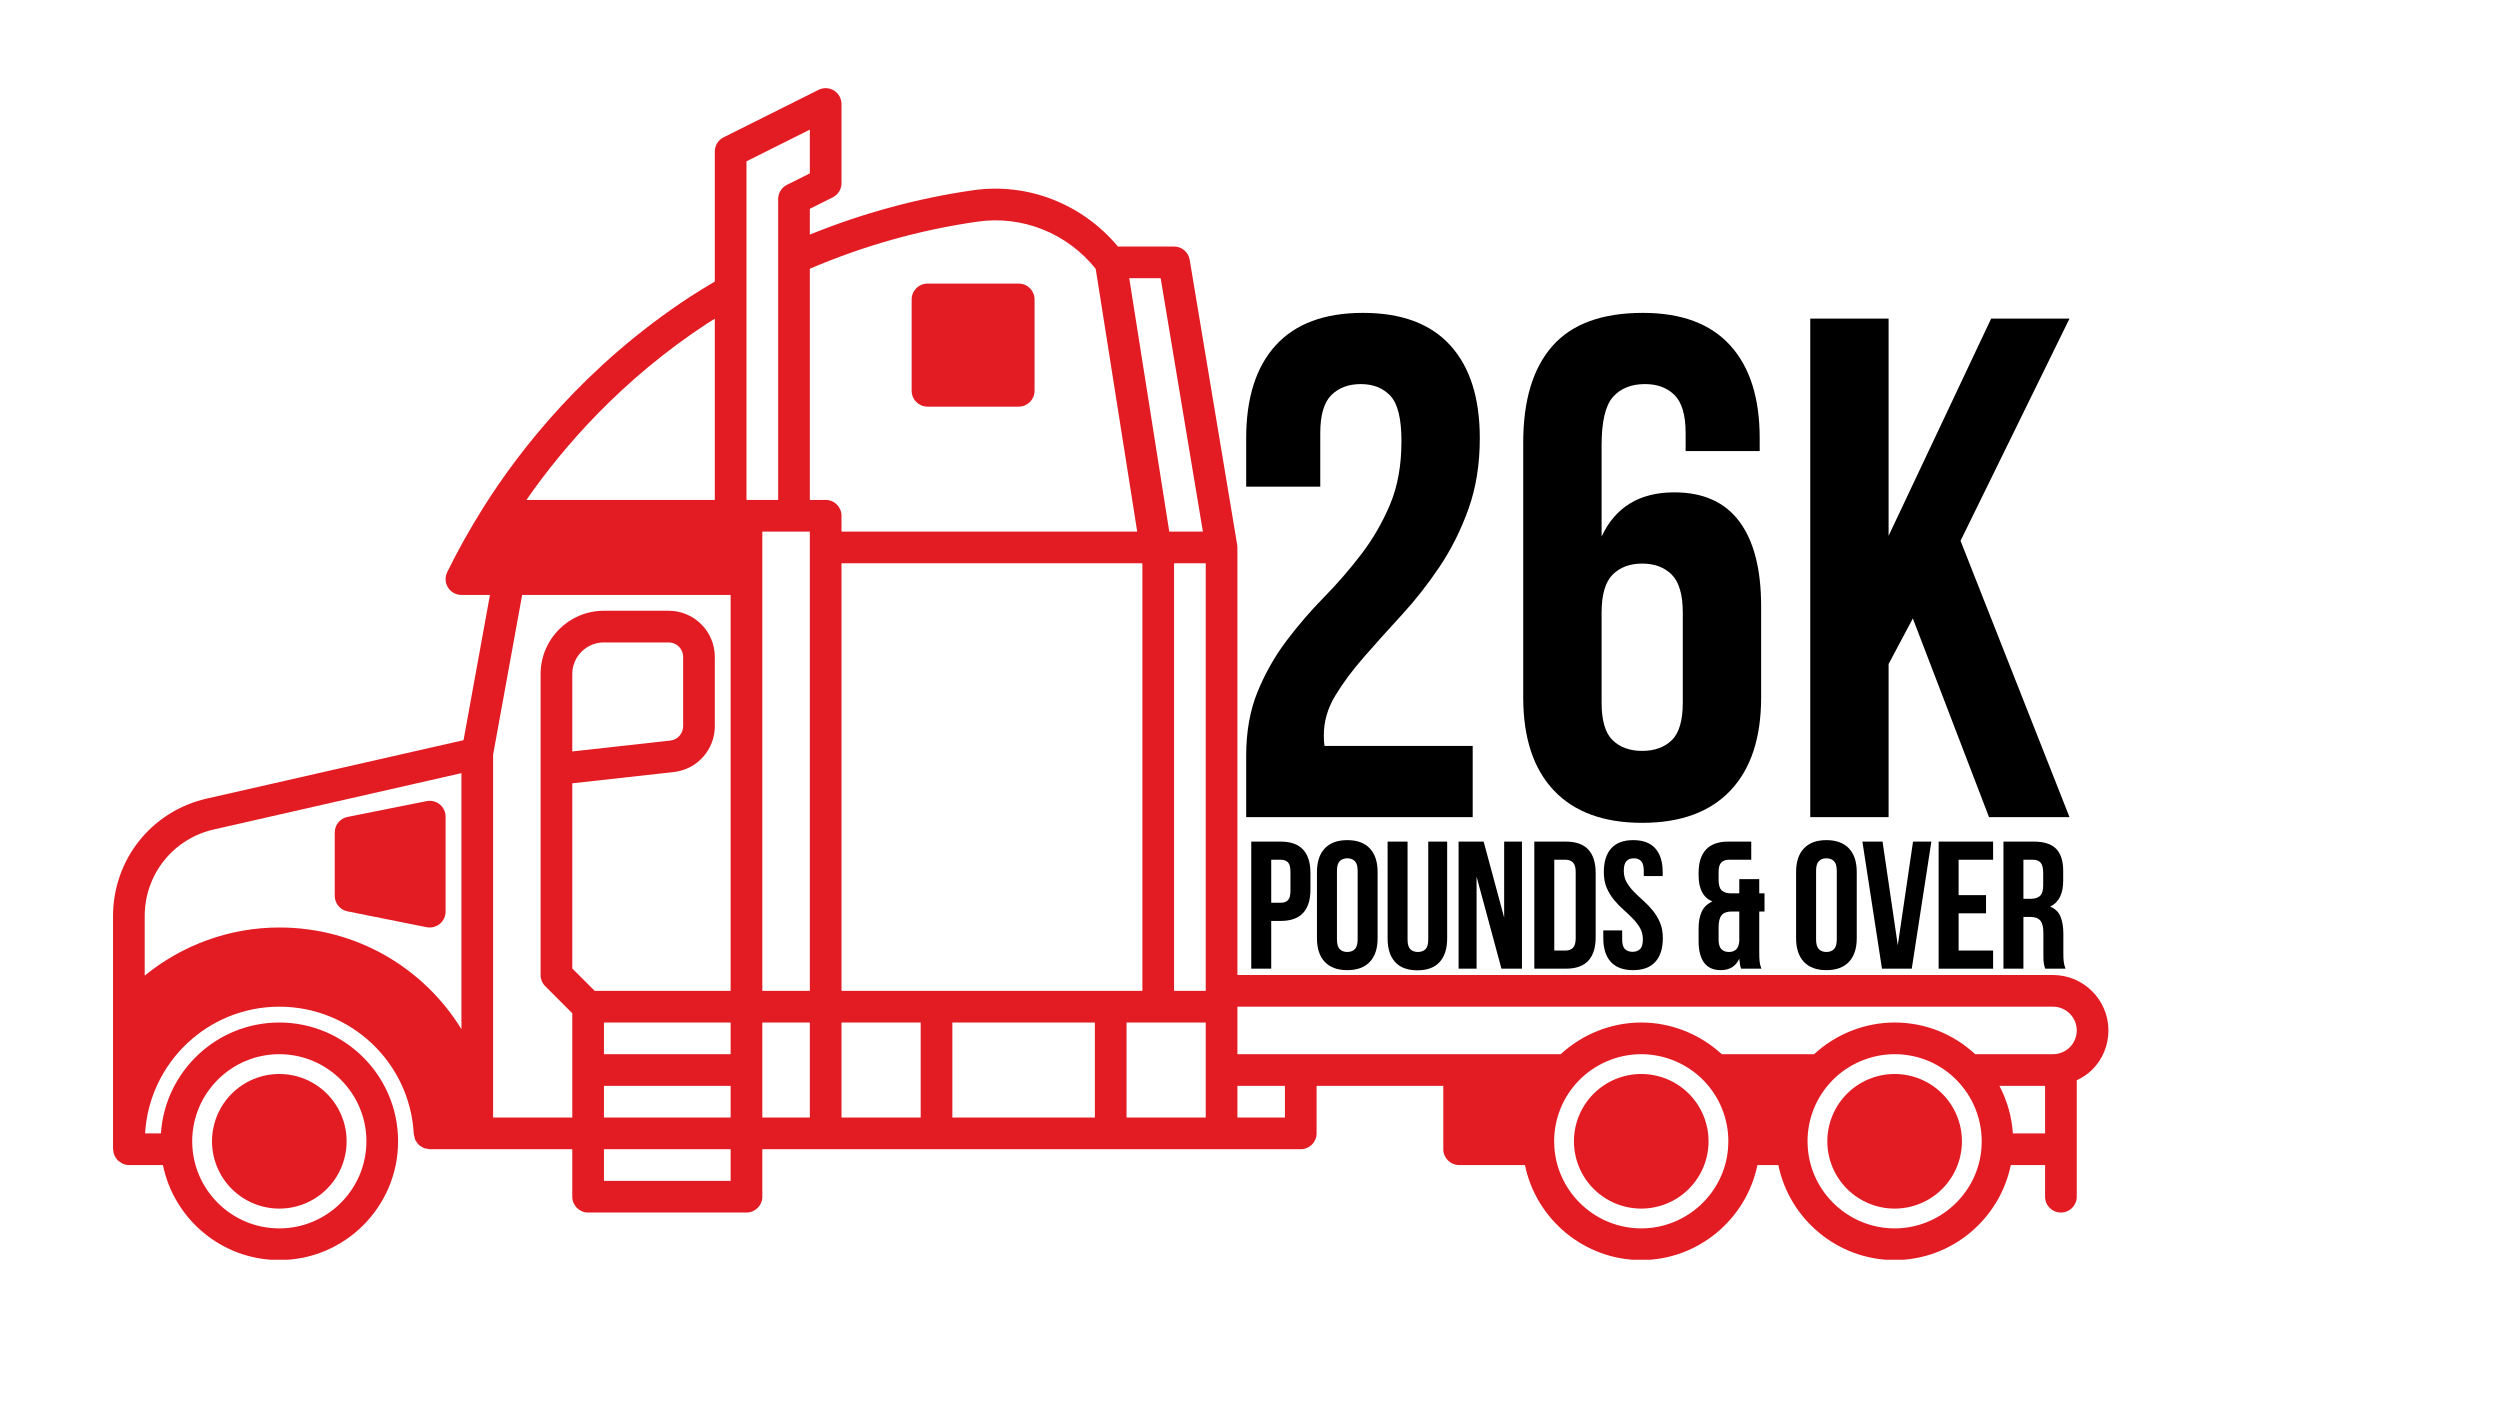 <svg xmlns="http://www.w3.org/2000/svg" xmlns:xlink="http://www.w3.org/1999/xlink" width="1920" zoomAndPan="magnify" viewBox="0 0 1440 810" height="1080" preserveAspectRatio="xMidYMid meet" version="1.0"><defs><g/><clipPath id="f4736d5078"><path d="M 65 50 L 1215 50 L 1215 725.621 L 65 725.621 Z M 65 50 " clip-rule="nonzero"/></clipPath></defs><rect x="-144" width="1728" fill="#ffffff" y="-81" height="972" fill-opacity="1"/><rect x="-144" width="1728" fill="#ffffff" y="-81" height="972" fill-opacity="1"/><path fill="#e31b23" d="M 199.648 657.383 C 199.648 658.652 199.586 659.918 199.461 661.184 C 199.34 662.445 199.152 663.699 198.902 664.945 C 198.656 666.191 198.348 667.422 197.98 668.637 C 197.609 669.852 197.184 671.047 196.699 672.219 C 196.211 673.391 195.672 674.539 195.07 675.656 C 194.473 676.777 193.82 677.863 193.117 678.922 C 192.41 679.977 191.656 680.996 190.848 681.977 C 190.043 682.957 189.191 683.898 188.293 684.797 C 187.398 685.691 186.457 686.547 185.477 687.352 C 184.492 688.156 183.477 688.91 182.418 689.617 C 181.363 690.32 180.277 690.973 179.156 691.574 C 178.035 692.172 176.891 692.715 175.719 693.199 C 174.543 693.684 173.352 694.113 172.137 694.48 C 170.922 694.852 169.691 695.156 168.445 695.406 C 167.199 695.652 165.945 695.84 164.68 695.965 C 163.418 696.09 162.152 696.152 160.883 696.152 C 159.613 696.152 158.344 696.09 157.082 695.965 C 155.816 695.84 154.562 695.652 153.316 695.406 C 152.074 695.156 150.844 694.852 149.629 694.48 C 148.414 694.113 147.219 693.684 146.047 693.199 C 144.871 692.715 143.727 692.172 142.605 691.574 C 141.488 690.973 140.398 690.32 139.344 689.617 C 138.289 688.91 137.27 688.156 136.289 687.352 C 135.305 686.547 134.367 685.691 133.469 684.797 C 132.57 683.898 131.719 682.957 130.914 681.977 C 130.109 680.996 129.352 679.977 128.648 678.922 C 127.941 677.863 127.289 676.777 126.691 675.656 C 126.094 674.539 125.551 673.391 125.066 672.219 C 124.578 671.047 124.152 669.852 123.781 668.637 C 123.414 667.422 123.105 666.191 122.859 664.945 C 122.609 663.699 122.426 662.445 122.301 661.184 C 122.176 659.918 122.113 658.652 122.113 657.383 C 122.113 656.113 122.176 654.848 122.301 653.582 C 122.426 652.32 122.609 651.066 122.859 649.82 C 123.105 648.574 123.414 647.344 123.781 646.129 C 124.152 644.914 124.578 643.719 125.066 642.547 C 125.551 641.375 126.094 640.227 126.691 639.109 C 127.289 637.988 127.941 636.898 128.648 635.844 C 129.352 634.789 130.109 633.77 130.914 632.789 C 131.719 631.809 132.57 630.867 133.469 629.969 C 134.367 629.07 135.305 628.219 136.289 627.414 C 137.27 626.609 138.289 625.855 139.344 625.148 C 140.398 624.441 141.488 623.793 142.605 623.191 C 143.727 622.594 144.871 622.051 146.047 621.566 C 147.219 621.082 148.414 620.652 149.629 620.285 C 150.844 619.914 152.074 619.609 153.316 619.359 C 154.562 619.113 155.816 618.926 157.082 618.801 C 158.344 618.676 159.613 618.613 160.883 618.613 C 162.152 618.613 163.418 618.676 164.68 618.801 C 165.945 618.926 167.199 619.113 168.445 619.359 C 169.691 619.609 170.922 619.914 172.137 620.285 C 173.352 620.652 174.543 621.082 175.719 621.566 C 176.891 622.051 178.035 622.594 179.156 623.191 C 180.277 623.793 181.363 624.441 182.418 625.148 C 183.477 625.855 184.492 626.609 185.477 627.414 C 186.457 628.219 187.398 629.07 188.293 629.969 C 189.191 630.867 190.043 631.809 190.848 632.789 C 191.656 633.77 192.41 634.789 193.117 635.844 C 193.82 636.898 194.473 637.988 195.07 639.109 C 195.672 640.227 196.211 641.375 196.699 642.547 C 197.184 643.719 197.609 644.914 197.98 646.129 C 198.348 647.344 198.656 648.574 198.902 649.82 C 199.152 651.066 199.34 652.32 199.461 653.582 C 199.586 654.848 199.648 656.113 199.648 657.383 Z M 199.648 657.383 " fill-opacity="1" fill-rule="nonzero"/><path fill="#e31b23" d="M 984.125 657.383 C 984.125 658.652 984.062 659.918 983.938 661.184 C 983.812 662.445 983.629 663.699 983.379 664.945 C 983.133 666.191 982.824 667.422 982.453 668.637 C 982.086 669.852 981.66 671.047 981.172 672.219 C 980.688 673.391 980.145 674.539 979.547 675.656 C 978.949 676.777 978.297 677.863 977.59 678.922 C 976.887 679.977 976.129 680.996 975.324 681.977 C 974.52 682.957 973.668 683.898 972.77 684.797 C 971.871 685.691 970.934 686.547 969.949 687.352 C 968.969 688.156 967.949 688.91 966.895 689.617 C 965.84 690.32 964.75 690.973 963.633 691.574 C 962.512 692.172 961.367 692.715 960.191 693.199 C 959.02 693.684 957.824 694.113 956.609 694.48 C 955.395 694.852 954.164 695.156 952.918 695.406 C 951.676 695.652 950.422 695.84 949.156 695.965 C 947.895 696.09 946.625 696.152 945.355 696.152 C 944.086 696.152 942.82 696.09 941.559 695.965 C 940.293 695.84 939.039 695.652 937.793 695.406 C 936.547 695.156 935.316 694.852 934.102 694.48 C 932.887 694.113 931.695 693.684 930.52 693.199 C 929.348 692.715 928.203 692.172 927.082 691.574 C 925.961 690.973 924.875 690.32 923.82 689.617 C 922.762 688.91 921.746 688.156 920.762 687.352 C 919.781 686.547 918.84 685.691 917.945 684.797 C 917.047 683.898 916.195 682.957 915.391 681.977 C 914.582 680.996 913.828 679.977 913.121 678.922 C 912.418 677.863 911.766 676.777 911.168 675.656 C 910.566 674.539 910.027 673.391 909.539 672.219 C 909.055 671.047 908.625 669.852 908.258 668.637 C 907.891 667.422 907.582 666.191 907.332 664.945 C 907.086 663.699 906.898 662.445 906.777 661.184 C 906.652 659.918 906.59 658.652 906.59 657.383 C 906.59 656.113 906.652 654.848 906.777 653.582 C 906.898 652.32 907.086 651.066 907.332 649.82 C 907.582 648.574 907.891 647.344 908.258 646.129 C 908.625 644.914 909.055 643.719 909.539 642.547 C 910.027 641.375 910.566 640.227 911.168 639.109 C 911.766 637.988 912.418 636.898 913.121 635.844 C 913.828 634.789 914.582 633.77 915.391 632.789 C 916.195 631.809 917.047 630.867 917.945 629.969 C 918.84 629.07 919.781 628.219 920.762 627.414 C 921.746 626.609 922.762 625.855 923.82 625.148 C 924.875 624.441 925.961 623.793 927.082 623.191 C 928.203 622.594 929.348 622.051 930.52 621.566 C 931.695 621.082 932.887 620.652 934.102 620.285 C 935.316 619.914 936.547 619.609 937.793 619.359 C 939.039 619.113 940.293 618.926 941.559 618.801 C 942.82 618.676 944.086 618.613 945.355 618.613 C 946.625 618.613 947.895 618.676 949.156 618.801 C 950.422 618.926 951.676 619.113 952.918 619.359 C 954.164 619.609 955.395 619.914 956.609 620.285 C 957.824 620.652 959.02 621.082 960.191 621.566 C 961.367 622.051 962.512 622.594 963.633 623.191 C 964.75 623.793 965.84 624.441 966.895 625.148 C 967.949 625.855 968.969 626.609 969.949 627.414 C 970.934 628.219 971.871 629.07 972.77 629.969 C 973.668 630.867 974.52 631.809 975.324 632.789 C 976.129 633.77 976.887 634.789 977.59 635.844 C 978.297 636.898 978.949 637.988 979.547 639.109 C 980.145 640.227 980.688 641.375 981.172 642.547 C 981.66 643.719 982.086 644.914 982.453 646.129 C 982.824 647.344 983.133 648.574 983.379 649.82 C 983.629 651.066 983.812 652.32 983.938 653.582 C 984.062 654.848 984.125 656.113 984.125 657.383 Z M 984.125 657.383 " fill-opacity="1" fill-rule="nonzero"/><path fill="#e31b23" d="M 1130.074 657.383 C 1130.074 658.652 1130.012 659.918 1129.887 661.184 C 1129.762 662.445 1129.574 663.699 1129.328 664.945 C 1129.082 666.191 1128.773 667.422 1128.402 668.637 C 1128.035 669.852 1127.609 671.047 1127.121 672.219 C 1126.637 673.391 1126.094 674.539 1125.496 675.656 C 1124.898 676.777 1124.246 677.863 1123.539 678.922 C 1122.836 679.977 1122.078 680.996 1121.273 681.977 C 1120.469 682.957 1119.617 683.898 1118.719 684.797 C 1117.82 685.691 1116.883 686.547 1115.898 687.352 C 1114.918 688.156 1113.898 688.91 1112.844 689.617 C 1111.789 690.32 1110.699 690.973 1109.582 691.574 C 1108.461 692.172 1107.312 692.715 1106.141 693.199 C 1104.969 693.684 1103.773 694.113 1102.559 694.48 C 1101.344 694.852 1100.113 695.156 1098.867 695.406 C 1097.625 695.652 1096.367 695.84 1095.105 695.965 C 1093.844 696.09 1092.574 696.152 1091.305 696.152 C 1090.035 696.152 1088.77 696.09 1087.504 695.965 C 1086.242 695.84 1084.988 695.652 1083.742 695.406 C 1082.496 695.156 1081.266 694.852 1080.051 694.48 C 1078.836 694.113 1077.645 693.684 1076.469 693.199 C 1075.297 692.715 1074.148 692.172 1073.031 691.574 C 1071.91 690.973 1070.824 690.32 1069.766 689.617 C 1068.711 688.91 1067.691 688.156 1066.711 687.352 C 1065.73 686.547 1064.789 685.691 1063.895 684.797 C 1062.996 683.898 1062.145 682.957 1061.336 681.977 C 1060.531 680.996 1059.777 679.977 1059.07 678.922 C 1058.367 677.863 1057.715 676.777 1057.117 675.656 C 1056.516 674.539 1055.977 673.391 1055.488 672.219 C 1055.004 671.047 1054.574 669.852 1054.207 668.637 C 1053.84 667.422 1053.531 666.191 1053.281 664.945 C 1053.035 663.699 1052.848 662.445 1052.723 661.184 C 1052.602 659.918 1052.539 658.652 1052.539 657.383 C 1052.539 656.113 1052.602 654.848 1052.723 653.582 C 1052.848 652.32 1053.035 651.066 1053.281 649.82 C 1053.531 648.574 1053.84 647.344 1054.207 646.129 C 1054.574 644.914 1055.004 643.719 1055.488 642.547 C 1055.977 641.375 1056.516 640.227 1057.117 639.109 C 1057.715 637.988 1058.367 636.898 1059.07 635.844 C 1059.777 634.789 1060.531 633.77 1061.336 632.789 C 1062.145 631.809 1062.996 630.867 1063.895 629.969 C 1064.789 629.07 1065.73 628.219 1066.711 627.414 C 1067.691 626.609 1068.711 625.855 1069.766 625.148 C 1070.824 624.441 1071.91 623.793 1073.031 623.191 C 1074.148 622.594 1075.297 622.051 1076.469 621.566 C 1077.645 621.082 1078.836 620.652 1080.051 620.285 C 1081.266 619.914 1082.496 619.609 1083.742 619.359 C 1084.988 619.113 1086.242 618.926 1087.504 618.801 C 1088.77 618.676 1090.035 618.613 1091.305 618.613 C 1092.574 618.613 1093.844 618.676 1095.105 618.801 C 1096.367 618.926 1097.625 619.113 1098.867 619.359 C 1100.113 619.609 1101.344 619.914 1102.559 620.285 C 1103.773 620.652 1104.969 621.082 1106.141 621.566 C 1107.312 622.051 1108.461 622.594 1109.582 623.191 C 1110.699 623.793 1111.789 624.441 1112.844 625.148 C 1113.898 625.855 1114.918 626.609 1115.898 627.414 C 1116.883 628.219 1117.82 629.07 1118.719 629.969 C 1119.617 630.867 1120.469 631.809 1121.273 632.789 C 1122.078 633.77 1122.836 634.789 1123.539 635.844 C 1124.246 636.898 1124.898 637.988 1125.496 639.109 C 1126.094 640.227 1126.637 641.375 1127.121 642.547 C 1127.609 643.719 1128.035 644.914 1128.402 646.129 C 1128.773 647.344 1129.082 648.574 1129.328 649.82 C 1129.574 651.066 1129.762 652.32 1129.887 653.582 C 1130.012 654.848 1130.074 656.113 1130.074 657.383 Z M 1130.074 657.383 " fill-opacity="1" fill-rule="nonzero"/><path fill="#e31b23" d="M 200.141 524.941 L 245.75 534.066 C 246.344 534.184 246.945 534.238 247.539 534.238 C 249.629 534.238 251.68 533.52 253.32 532.168 C 255.43 530.445 256.66 527.852 256.66 525.117 L 256.66 470.387 C 256.66 467.648 255.43 465.066 253.32 463.336 C 251.215 461.609 248.461 460.918 245.75 461.445 L 200.141 470.566 C 195.883 471.418 192.809 475.164 192.809 479.508 L 192.809 515.996 C 192.809 520.348 195.883 524.086 200.141 524.941 Z M 200.141 524.941 " fill-opacity="1" fill-rule="nonzero"/><g clip-path="url(#f4736d5078)"><path fill="#e31b23" d="M 1214.449 593.531 C 1214.449 575.926 1200.129 561.605 1182.523 561.605 L 712.75 561.605 L 712.75 315.316 C 712.75 314.812 712.707 314.312 712.621 313.809 L 685.258 149.617 C 684.527 145.23 680.723 142 676.262 142 L 643.926 142 C 623.422 117.453 591.941 104.984 560.297 109.617 C 527.805 114.297 496.363 123.008 466.461 135.121 L 466.461 120.273 L 479.66 113.668 C 482.754 112.125 484.707 108.969 484.707 105.512 L 484.707 59.906 C 484.707 56.738 483.062 53.812 480.371 52.141 C 477.684 50.473 474.336 50.328 471.496 51.742 L 416.766 79.105 C 413.684 80.656 411.73 83.812 411.73 87.27 L 411.73 162.168 C 406.961 165.008 402.172 167.859 397.609 170.852 C 337.496 210.223 299.66 258.578 278.496 292.199 C 270.746 304.488 263.711 317.047 257.59 329.547 C 256.203 332.371 256.367 335.711 258.039 338.383 C 259.707 341.059 262.637 342.68 265.781 342.68 L 282.219 342.68 L 267.004 426.336 L 119.285 459.941 C 87.379 467.121 65.102 495.004 65.102 527.762 L 65.102 661.945 C 65.102 662.125 65.195 662.281 65.211 662.465 C 65.211 662.465 65.211 662.465 65.211 662.473 C 65.211 662.48 65.223 662.492 65.223 662.5 C 65.293 663.695 65.578 664.816 66.07 665.84 C 66.113 665.938 66.195 666.004 66.25 666.102 C 66.727 666.996 67.281 667.836 68.02 668.531 C 68.379 668.867 68.832 669.066 69.242 669.34 C 69.773 669.695 70.246 670.125 70.84 670.363 C 71.906 670.809 73.074 671.066 74.305 671.066 C 74.305 671.066 74.316 671.066 74.316 671.066 L 93.844 671.066 C 100.203 702.254 127.844 725.797 160.883 725.797 C 198.609 725.797 229.297 695.109 229.297 657.383 C 229.297 619.656 198.609 588.969 160.883 588.969 C 124.695 588.969 95.059 617.23 92.695 652.82 L 83.574 652.82 C 85.953 612.191 119.668 579.848 160.883 579.848 C 202.176 579.848 236.211 612.109 238.336 653.297 C 238.363 653.824 238.598 654.262 238.719 654.766 C 238.855 655.395 238.938 656.031 239.203 656.609 C 239.402 657.047 239.73 657.391 239.996 657.793 C 240.387 658.379 240.742 658.98 241.254 659.453 C 241.59 659.773 242.012 659.957 242.395 660.219 C 242.969 660.613 243.516 661.031 244.172 661.285 C 244.711 661.496 245.293 661.523 245.879 661.633 C 246.406 661.727 246.891 661.945 247.449 661.945 L 329.637 661.945 L 329.637 689.309 C 329.637 694.344 333.711 698.43 338.758 698.43 L 429.977 698.43 C 435.02 698.43 439.098 694.344 439.098 689.309 L 439.098 661.945 L 749.238 661.945 C 754.281 661.945 758.359 657.855 758.359 652.82 L 758.359 625.457 L 831.336 625.457 L 831.336 661.945 C 831.336 666.98 835.41 671.066 840.457 671.066 L 878.383 671.066 C 884.75 702.352 912.637 725.797 945.355 725.797 C 977.977 725.797 1005.781 702.5 1012.285 671.066 L 1024.332 671.066 C 1030.699 702.352 1058.586 725.797 1091.305 725.797 C 1123.926 725.797 1151.727 702.5 1158.23 671.066 L 1177.961 671.066 L 1177.961 689.309 C 1177.961 694.344 1182.039 698.43 1187.086 698.43 C 1192.129 698.43 1196.207 694.344 1196.207 689.309 L 1196.207 622.246 C 1199.48 620.695 1202.547 618.695 1205.117 616.125 C 1211.141 610.113 1214.449 602.086 1214.449 593.531 Z M 420.852 607.211 L 347.879 607.211 L 347.879 588.969 L 420.852 588.969 Z M 347.879 625.457 L 420.852 625.457 L 420.852 643.699 L 347.879 643.699 Z M 439.098 588.969 L 466.461 588.969 L 466.461 643.699 L 439.098 643.699 Z M 439.098 333.559 L 439.098 306.191 L 466.461 306.191 L 466.461 570.727 L 439.098 570.727 Z M 694.508 570.727 L 676.262 570.727 L 676.262 324.438 L 694.508 324.438 Z M 658.02 325.168 L 658.02 570.727 L 484.707 570.727 L 484.707 324.438 L 657.902 324.438 Z M 484.707 588.969 L 530.316 588.969 L 530.316 643.699 L 484.707 643.699 Z M 548.559 588.969 L 630.656 588.969 L 630.656 643.699 L 548.559 643.699 Z M 648.898 588.969 L 694.508 588.969 L 694.508 643.699 L 648.898 643.699 Z M 692.863 306.191 L 673.5 306.191 L 650.449 160.246 L 668.547 160.246 Z M 562.914 127.68 C 588.738 123.895 614.699 134.293 631.129 154.852 L 655.027 306.191 L 484.707 306.191 L 484.707 297.07 C 484.707 292.035 480.629 287.949 475.582 287.949 L 466.461 287.949 L 466.461 154.797 C 497.012 141.707 529.375 132.496 562.914 127.68 Z M 429.977 92.906 L 466.461 74.664 L 466.461 99.875 L 453.262 106.48 C 450.172 108.023 448.219 111.18 448.219 114.637 L 448.219 148.832 C 448.219 148.844 448.219 148.852 448.219 148.859 L 448.219 287.949 L 429.977 287.949 Z M 407.617 186.113 C 408.949 185.238 410.383 184.445 411.73 183.586 L 411.73 287.949 L 303.227 287.949 C 324.508 257.301 358.113 218.543 407.617 186.113 Z M 123.316 477.73 L 265.781 445.328 L 265.781 592.801 C 244.129 557.555 205.324 534.238 160.883 534.238 C 132.348 534.238 105.121 544.227 83.348 561.934 L 83.348 527.762 C 83.348 503.598 99.773 483.027 123.316 477.73 Z M 160.883 607.211 C 188.539 607.211 211.051 629.715 211.051 657.383 C 211.051 685.051 188.539 707.551 160.883 707.551 C 133.223 707.551 110.711 685.051 110.711 657.383 C 110.711 629.715 133.223 607.211 160.883 607.211 Z M 284.027 643.699 L 284.027 434.703 L 300.766 342.68 L 420.852 342.68 L 420.852 570.727 L 342.531 570.727 L 329.637 557.828 L 329.637 451.184 L 388.125 444.699 C 401.586 443.176 411.73 431.828 411.73 418.301 L 411.73 378.348 C 411.73 363.715 399.816 351.801 385.188 351.801 L 347.789 351.801 C 327.719 351.801 311.391 368.129 311.391 388.199 L 311.391 442.883 C 311.391 442.965 311.391 443.047 311.391 443.129 L 311.391 561.605 C 311.391 564.02 312.348 566.348 314.062 568.055 L 329.637 583.625 L 329.637 643.699 Z M 329.637 432.832 L 329.637 388.199 C 329.637 378.184 337.781 370.047 347.789 370.047 L 385.188 370.047 C 389.766 370.047 393.488 373.77 393.488 378.348 L 393.488 418.301 C 393.488 422.531 390.293 426.09 386.09 426.566 Z M 347.879 680.188 L 347.879 661.945 L 420.852 661.945 L 420.852 680.188 Z M 740.117 643.699 L 712.75 643.699 L 712.75 625.457 L 740.117 625.457 Z M 945.355 707.551 C 919.242 707.551 897.277 687.219 895.344 661.176 C 895.262 659.902 895.188 658.68 895.188 657.383 C 895.188 644.402 900.148 632.062 909.152 622.648 C 918.566 612.84 931.766 607.211 945.355 607.211 C 958.938 607.211 972.137 612.832 981.551 622.637 C 990.562 632.062 995.527 644.402 995.527 657.383 C 995.527 658.68 995.453 659.891 995.371 661.27 C 993.438 687.219 971.473 707.551 945.355 707.551 Z M 1091.305 707.551 C 1065.191 707.551 1043.227 687.219 1041.289 661.176 C 1041.207 659.902 1041.137 658.68 1041.137 657.383 C 1041.137 644.402 1046.098 632.062 1055.102 622.648 C 1064.516 612.84 1077.715 607.211 1091.305 607.211 C 1105.09 607.211 1117.934 612.688 1127.492 622.629 C 1130.375 625.684 1132.82 628.934 1134.742 632.27 C 1139.148 639.961 1141.477 648.645 1141.477 657.383 C 1141.477 658.68 1141.402 659.891 1141.32 661.27 C 1139.387 687.219 1117.422 707.551 1091.305 707.551 Z M 1159.418 652.82 C 1158.77 643.309 1156.16 633.996 1151.672 625.457 L 1177.961 625.457 L 1177.961 652.82 Z M 1192.211 603.234 C 1189.684 605.762 1186.152 607.211 1182.523 607.211 L 1137.699 607.211 C 1125.027 595.465 1108.738 588.969 1091.305 588.969 C 1074.148 588.969 1057.508 595.609 1044.922 607.211 L 991.742 607.211 C 979.164 595.609 962.516 588.969 945.355 588.969 C 928.199 588.969 911.559 595.609 898.973 607.211 L 712.75 607.211 L 712.75 579.848 L 1182.523 579.848 C 1190.066 579.848 1196.207 585.988 1196.207 593.531 C 1196.207 597.16 1194.758 600.691 1192.211 603.234 Z M 1192.211 603.234 " fill-opacity="1" fill-rule="nonzero"/></g><path fill="#e31b23" d="M 534.238 234.223 L 586.789 234.223 C 591.832 234.223 595.91 230.137 595.91 225.102 L 595.91 172.469 C 595.91 167.434 591.832 163.348 586.789 163.348 L 534.238 163.348 C 529.191 163.348 525.113 167.434 525.113 172.469 L 525.113 225.102 C 525.113 230.137 529.191 234.223 534.238 234.223 Z M 534.238 234.223 " fill-opacity="1" fill-rule="nonzero"/><g fill="#000000" fill-opacity="1"><g transform="translate(701.396, 470.672)"><g><path d="M 105.844 -216.609 C 105.844 -229.461 103.723 -238.145 99.484 -242.656 C 95.242 -247.176 89.566 -249.438 82.453 -249.438 C 75.348 -249.438 69.676 -247.316 65.438 -243.078 C 61.195 -238.836 59.078 -231.52 59.078 -221.125 L 59.078 -190.359 L 16.406 -190.359 L 16.406 -218.25 C 16.406 -241.5 22.078 -259.344 33.422 -271.781 C 44.773 -284.227 61.531 -290.453 83.688 -290.453 C 105.844 -290.453 122.594 -284.227 133.938 -271.781 C 145.289 -259.344 150.969 -241.5 150.969 -218.25 C 150.969 -203.207 148.781 -189.598 144.406 -177.422 C 140.031 -165.254 134.488 -154.18 127.781 -144.203 C 121.082 -134.223 113.836 -124.992 106.047 -116.516 C 98.254 -108.035 91.004 -99.961 84.297 -92.297 C 77.598 -84.641 72.062 -77.188 67.688 -69.938 C 63.312 -62.695 61.125 -55.109 61.125 -47.172 C 61.125 -44.441 61.258 -42.395 61.531 -41.031 L 146.875 -41.031 L 146.875 0 L 16.406 0 L 16.406 -35.281 C 16.406 -49.227 18.594 -61.535 22.969 -72.203 C 27.344 -82.867 32.879 -92.645 39.578 -101.531 C 46.285 -110.426 53.469 -118.77 61.125 -126.562 C 68.781 -134.352 75.957 -142.625 82.656 -151.375 C 89.363 -160.133 94.906 -169.707 99.281 -180.094 C 103.656 -190.488 105.844 -202.66 105.844 -216.609 Z M 105.844 -216.609 "/></g></g></g><g fill="#000000" fill-opacity="1"><g transform="translate(863.849, 470.672)"><g><path d="M 13.531 -215.797 C 13.531 -240.129 19.133 -258.656 30.344 -271.375 C 41.562 -284.094 58.93 -290.453 82.453 -290.453 C 104.609 -290.453 121.359 -284.227 132.703 -271.781 C 144.055 -259.344 149.734 -241.5 149.734 -218.25 L 149.734 -210.875 L 107.078 -210.875 L 107.078 -221.125 C 107.078 -231.52 104.957 -238.836 100.719 -243.078 C 96.477 -247.316 90.801 -249.438 83.688 -249.438 C 75.758 -249.438 69.609 -246.973 65.234 -242.047 C 60.859 -237.117 58.672 -227.82 58.672 -214.156 L 58.672 -161.641 C 66.598 -178.598 80.547 -187.078 100.516 -187.078 C 117.191 -187.078 129.703 -181.469 138.047 -170.25 C 146.391 -159.039 150.562 -142.77 150.562 -121.438 L 150.562 -68.922 C 150.562 -45.672 144.68 -27.82 132.922 -15.375 C 121.16 -2.938 104.203 3.281 82.047 3.281 C 59.891 3.281 42.93 -2.938 31.172 -15.375 C 19.41 -27.82 13.531 -45.672 13.531 -68.922 Z M 82.047 -146.047 C 74.941 -146.047 69.27 -143.926 65.031 -139.688 C 60.789 -135.445 58.672 -128.129 58.672 -117.734 L 58.672 -66.047 C 58.672 -55.648 60.789 -48.398 65.031 -44.297 C 69.27 -40.203 74.941 -38.156 82.047 -38.156 C 89.16 -38.156 94.836 -40.203 99.078 -44.297 C 103.316 -48.398 105.438 -55.648 105.438 -66.047 L 105.438 -117.734 C 105.438 -128.129 103.316 -135.445 99.078 -139.688 C 94.836 -143.926 89.16 -146.047 82.047 -146.047 Z M 82.047 -146.047 "/></g></g></g><g fill="#000000" fill-opacity="1"><g transform="translate(1026.302, 470.672)"><g><path d="M 75.484 -114.453 L 61.531 -88.203 L 61.531 0 L 16.406 0 L 16.406 -287.172 L 61.531 -287.172 L 61.531 -162.047 L 120.609 -287.172 L 165.734 -287.172 L 102.969 -159.172 L 165.734 0 L 119.375 0 Z M 75.484 -114.453 "/></g></g></g><g fill="#000000" fill-opacity="1"><g transform="translate(716.536, 557.961)"><g><path d="M 21.125 -73.203 C 26.914 -73.203 31.223 -71.664 34.047 -68.594 C 36.867 -65.531 38.281 -61.035 38.281 -55.109 L 38.281 -45.594 C 38.281 -39.664 36.867 -35.164 34.047 -32.094 C 31.223 -29.031 26.914 -27.5 21.125 -27.5 L 15.688 -27.5 L 15.688 0 L 4.188 0 L 4.188 -73.203 Z M 15.688 -62.75 L 15.688 -37.969 L 21.125 -37.969 C 22.938 -37.969 24.328 -38.453 25.297 -39.422 C 26.273 -40.398 26.766 -42.211 26.766 -44.859 L 26.766 -55.844 C 26.766 -58.488 26.273 -60.301 25.297 -61.281 C 24.328 -62.258 22.938 -62.75 21.125 -62.75 Z M 15.688 -62.75 "/></g></g></g><g fill="#000000" fill-opacity="1"><g transform="translate(755.334, 557.961)"><g><path d="M 14.75 -16.844 C 14.75 -14.188 15.285 -12.316 16.359 -11.234 C 17.441 -10.16 18.891 -9.625 20.703 -9.625 C 22.516 -9.625 23.961 -10.16 25.047 -11.234 C 26.129 -12.316 26.672 -14.188 26.672 -16.844 L 26.672 -56.375 C 26.672 -59.02 26.129 -60.879 25.047 -61.953 C 23.961 -63.035 22.516 -63.578 20.703 -63.578 C 18.891 -63.578 17.441 -63.035 16.359 -61.953 C 15.285 -60.879 14.75 -59.02 14.75 -56.375 Z M 3.234 -55.641 C 3.234 -61.566 4.734 -66.113 7.734 -69.281 C 10.734 -72.457 15.055 -74.047 20.703 -74.047 C 26.348 -74.047 30.672 -72.457 33.672 -69.281 C 36.672 -66.113 38.172 -61.566 38.172 -55.641 L 38.172 -17.562 C 38.172 -11.645 36.672 -7.098 33.672 -3.922 C 30.672 -0.742 26.348 0.844 20.703 0.844 C 15.055 0.844 10.734 -0.742 7.734 -3.922 C 4.734 -7.098 3.234 -11.645 3.234 -17.562 Z M 3.234 -55.641 "/></g></g></g><g fill="#000000" fill-opacity="1"><g transform="translate(795.597, 557.961)"><g><path d="M 15.156 -73.203 L 15.156 -16.734 C 15.156 -14.086 15.695 -12.238 16.781 -11.188 C 17.863 -10.145 19.312 -9.625 21.125 -9.625 C 22.938 -9.625 24.379 -10.145 25.453 -11.188 C 26.535 -12.238 27.078 -14.086 27.078 -16.734 L 27.078 -73.203 L 37.969 -73.203 L 37.969 -17.469 C 37.969 -11.539 36.52 -6.988 33.625 -3.812 C 30.727 -0.645 26.457 0.938 20.812 0.938 C 15.164 0.938 10.895 -0.645 8 -3.812 C 5.102 -6.988 3.656 -11.539 3.656 -17.469 L 3.656 -73.203 Z M 15.156 -73.203 "/></g></g></g><g fill="#000000" fill-opacity="1"><g transform="translate(836.068, 557.961)"><g><path d="M 14.438 -53.016 L 14.438 0 L 4.078 0 L 4.078 -73.203 L 18.516 -73.203 L 30.328 -29.391 L 30.328 -73.203 L 40.578 -73.203 L 40.578 0 L 28.766 0 Z M 14.438 -53.016 "/></g></g></g><g fill="#000000" fill-opacity="1"><g transform="translate(879.573, 557.961)"><g><path d="M 4.188 -73.203 L 22.375 -73.203 C 28.164 -73.203 32.473 -71.664 35.297 -68.594 C 38.117 -65.531 39.531 -61.035 39.531 -55.109 L 39.531 -18.094 C 39.531 -12.164 38.117 -7.664 35.297 -4.594 C 32.473 -1.531 28.164 0 22.375 0 L 4.188 0 Z M 15.688 -62.75 L 15.688 -10.453 L 22.172 -10.453 C 23.984 -10.453 25.41 -10.973 26.453 -12.016 C 27.504 -13.066 28.031 -14.914 28.031 -17.562 L 28.031 -55.641 C 28.031 -58.285 27.504 -60.129 26.453 -61.172 C 25.41 -62.223 23.984 -62.75 22.172 -62.75 Z M 15.688 -62.75 "/></g></g></g><g fill="#000000" fill-opacity="1"><g transform="translate(921.09, 557.961)"><g><path d="M 2.719 -55.641 C 2.719 -61.566 4.129 -66.113 6.953 -69.281 C 9.773 -72.457 14.008 -74.047 19.656 -74.047 C 25.301 -74.047 29.535 -72.457 32.359 -69.281 C 35.191 -66.113 36.609 -61.566 36.609 -55.641 L 36.609 -53.328 L 25.719 -53.328 L 25.719 -56.375 C 25.719 -59.02 25.211 -60.879 24.203 -61.953 C 23.191 -63.035 21.781 -63.578 19.969 -63.578 C 18.156 -63.578 16.742 -63.035 15.734 -61.953 C 14.723 -60.879 14.219 -59.02 14.219 -56.375 C 14.219 -53.863 14.773 -51.645 15.891 -49.719 C 17.004 -47.801 18.398 -45.988 20.078 -44.281 C 21.754 -42.582 23.551 -40.879 25.469 -39.172 C 27.383 -37.461 29.176 -35.594 30.844 -33.562 C 32.52 -31.539 33.914 -29.238 35.031 -26.656 C 36.145 -24.082 36.703 -21.051 36.703 -17.562 C 36.703 -11.645 35.254 -7.098 32.359 -3.922 C 29.473 -0.742 25.207 0.844 19.562 0.844 C 13.906 0.844 9.629 -0.742 6.734 -3.922 C 3.848 -7.098 2.406 -11.645 2.406 -17.562 L 2.406 -22.062 L 13.281 -22.062 L 13.281 -16.844 C 13.281 -14.188 13.816 -12.332 14.891 -11.281 C 15.973 -10.238 17.426 -9.719 19.25 -9.719 C 21.062 -9.719 22.504 -10.238 23.578 -11.281 C 24.66 -12.332 25.203 -14.188 25.203 -16.844 C 25.203 -19.352 24.645 -21.566 23.531 -23.484 C 22.414 -25.398 21.02 -27.211 19.344 -28.922 C 17.676 -30.629 15.879 -32.336 13.953 -34.047 C 12.035 -35.754 10.238 -37.617 8.562 -39.641 C 6.895 -41.66 5.504 -43.957 4.391 -46.531 C 3.273 -49.113 2.719 -52.148 2.719 -55.641 Z M 2.719 -55.641 "/></g></g></g><g fill="#000000" fill-opacity="1"><g transform="translate(959.052, 557.961)"><g/></g></g><g fill="#000000" fill-opacity="1"><g transform="translate(974.111, 557.961)"><g><path d="M 4.281 -23.328 C 4.281 -27.086 4.891 -30.273 6.109 -32.891 C 7.336 -35.504 9.379 -37.438 12.234 -38.688 C 6.93 -40.926 4.281 -45.945 4.281 -53.75 L 4.281 -55.109 C 4.281 -61.035 5.691 -65.531 8.516 -68.594 C 11.348 -71.664 15.656 -73.203 21.438 -73.203 L 34.609 -73.203 L 34.609 -62.75 L 21.641 -62.75 C 19.828 -62.75 18.398 -62.223 17.359 -61.172 C 16.316 -60.129 15.797 -58.285 15.797 -55.641 L 15.797 -51.141 C 15.797 -48.211 16.406 -46.191 17.625 -45.078 C 18.844 -43.961 20.531 -43.406 22.688 -43.406 L 27.719 -43.406 L 27.719 -51.562 L 39.219 -51.562 L 39.219 -43.406 L 42.25 -43.406 L 42.25 -32.938 L 39.219 -32.938 L 39.219 -8.891 C 39.219 -7.078 39.285 -5.488 39.422 -4.125 C 39.566 -2.77 39.914 -1.395 40.469 0 L 28.766 0 C 28.484 -0.77 28.27 -1.52 28.125 -2.25 C 27.988 -2.977 27.852 -4.145 27.719 -5.75 C 25.695 -1.352 22.141 0.844 17.047 0.844 C 12.797 0.844 9.602 -0.582 7.469 -3.438 C 5.344 -6.301 4.281 -10.453 4.281 -15.891 Z M 15.797 -16.844 C 15.797 -14.188 16.332 -12.316 17.406 -11.234 C 18.488 -10.16 19.938 -9.625 21.75 -9.625 C 23.488 -9.625 24.879 -10.109 25.922 -11.078 C 26.973 -12.055 27.57 -13.695 27.719 -16 L 27.719 -32.938 L 23.328 -32.938 C 20.672 -32.938 18.75 -32.238 17.562 -30.844 C 16.383 -29.457 15.797 -27.055 15.797 -23.641 Z M 15.797 -16.844 "/></g></g></g><g fill="#000000" fill-opacity="1"><g transform="translate(1016.256, 557.961)"><g/></g></g><g fill="#000000" fill-opacity="1"><g transform="translate(1031.315, 557.961)"><g><path d="M 14.75 -16.844 C 14.75 -14.188 15.285 -12.316 16.359 -11.234 C 17.441 -10.16 18.891 -9.625 20.703 -9.625 C 22.516 -9.625 23.961 -10.16 25.047 -11.234 C 26.129 -12.316 26.672 -14.188 26.672 -16.844 L 26.672 -56.375 C 26.672 -59.02 26.129 -60.879 25.047 -61.953 C 23.961 -63.035 22.516 -63.578 20.703 -63.578 C 18.891 -63.578 17.441 -63.035 16.359 -61.953 C 15.285 -60.879 14.75 -59.02 14.75 -56.375 Z M 3.234 -55.641 C 3.234 -61.566 4.734 -66.113 7.734 -69.281 C 10.734 -72.457 15.055 -74.047 20.703 -74.047 C 26.348 -74.047 30.672 -72.457 33.672 -69.281 C 36.672 -66.113 38.172 -61.566 38.172 -55.641 L 38.172 -17.562 C 38.172 -11.645 36.672 -7.098 33.672 -3.922 C 30.672 -0.742 26.348 0.844 20.703 0.844 C 15.055 0.844 10.734 -0.742 7.734 -3.922 C 4.734 -7.098 3.234 -11.645 3.234 -17.562 Z M 3.234 -55.641 "/></g></g></g><g fill="#000000" fill-opacity="1"><g transform="translate(1071.578, 557.961)"><g><path d="M 21.547 -13.484 L 30.328 -73.203 L 40.891 -73.203 L 29.594 0 L 12.438 0 L 1.156 -73.203 L 12.766 -73.203 Z M 21.547 -13.484 "/></g></g></g><g fill="#000000" fill-opacity="1"><g transform="translate(1112.468, 557.961)"><g><path d="M 15.688 -42.359 L 31.484 -42.359 L 31.484 -31.891 L 15.688 -31.891 L 15.688 -10.453 L 35.562 -10.453 L 35.562 0 L 4.188 0 L 4.188 -73.203 L 35.562 -73.203 L 35.562 -62.75 L 15.688 -62.75 Z M 15.688 -42.359 "/></g></g></g><g fill="#000000" fill-opacity="1"><g transform="translate(1149.802, 557.961)"><g><path d="M 28.234 0 C 28.098 -0.488 27.957 -0.941 27.812 -1.359 C 27.676 -1.773 27.555 -2.297 27.453 -2.922 C 27.348 -3.555 27.273 -4.359 27.234 -5.328 C 27.203 -6.305 27.188 -7.531 27.188 -9 L 27.188 -20.5 C 27.188 -23.914 26.594 -26.32 25.406 -27.719 C 24.227 -29.113 22.312 -29.812 19.656 -29.812 L 15.688 -29.812 L 15.688 0 L 4.188 0 L 4.188 -73.203 L 21.547 -73.203 C 27.535 -73.203 31.875 -71.805 34.562 -69.016 C 37.25 -66.234 38.594 -62.02 38.594 -56.375 L 38.594 -50.609 C 38.594 -43.086 36.082 -38.141 31.062 -35.766 C 33.988 -34.578 35.988 -32.641 37.062 -29.953 C 38.145 -27.273 38.688 -24.02 38.688 -20.188 L 38.688 -8.891 C 38.688 -7.078 38.754 -5.488 38.891 -4.125 C 39.035 -2.77 39.391 -1.395 39.953 0 Z M 15.688 -62.75 L 15.688 -40.266 L 20.188 -40.266 C 22.344 -40.266 24.031 -40.82 25.25 -41.938 C 26.469 -43.051 27.078 -45.07 27.078 -48 L 27.078 -55.219 C 27.078 -57.863 26.609 -59.781 25.672 -60.969 C 24.734 -62.156 23.254 -62.75 21.234 -62.75 Z M 15.688 -62.75 "/></g></g></g></svg>